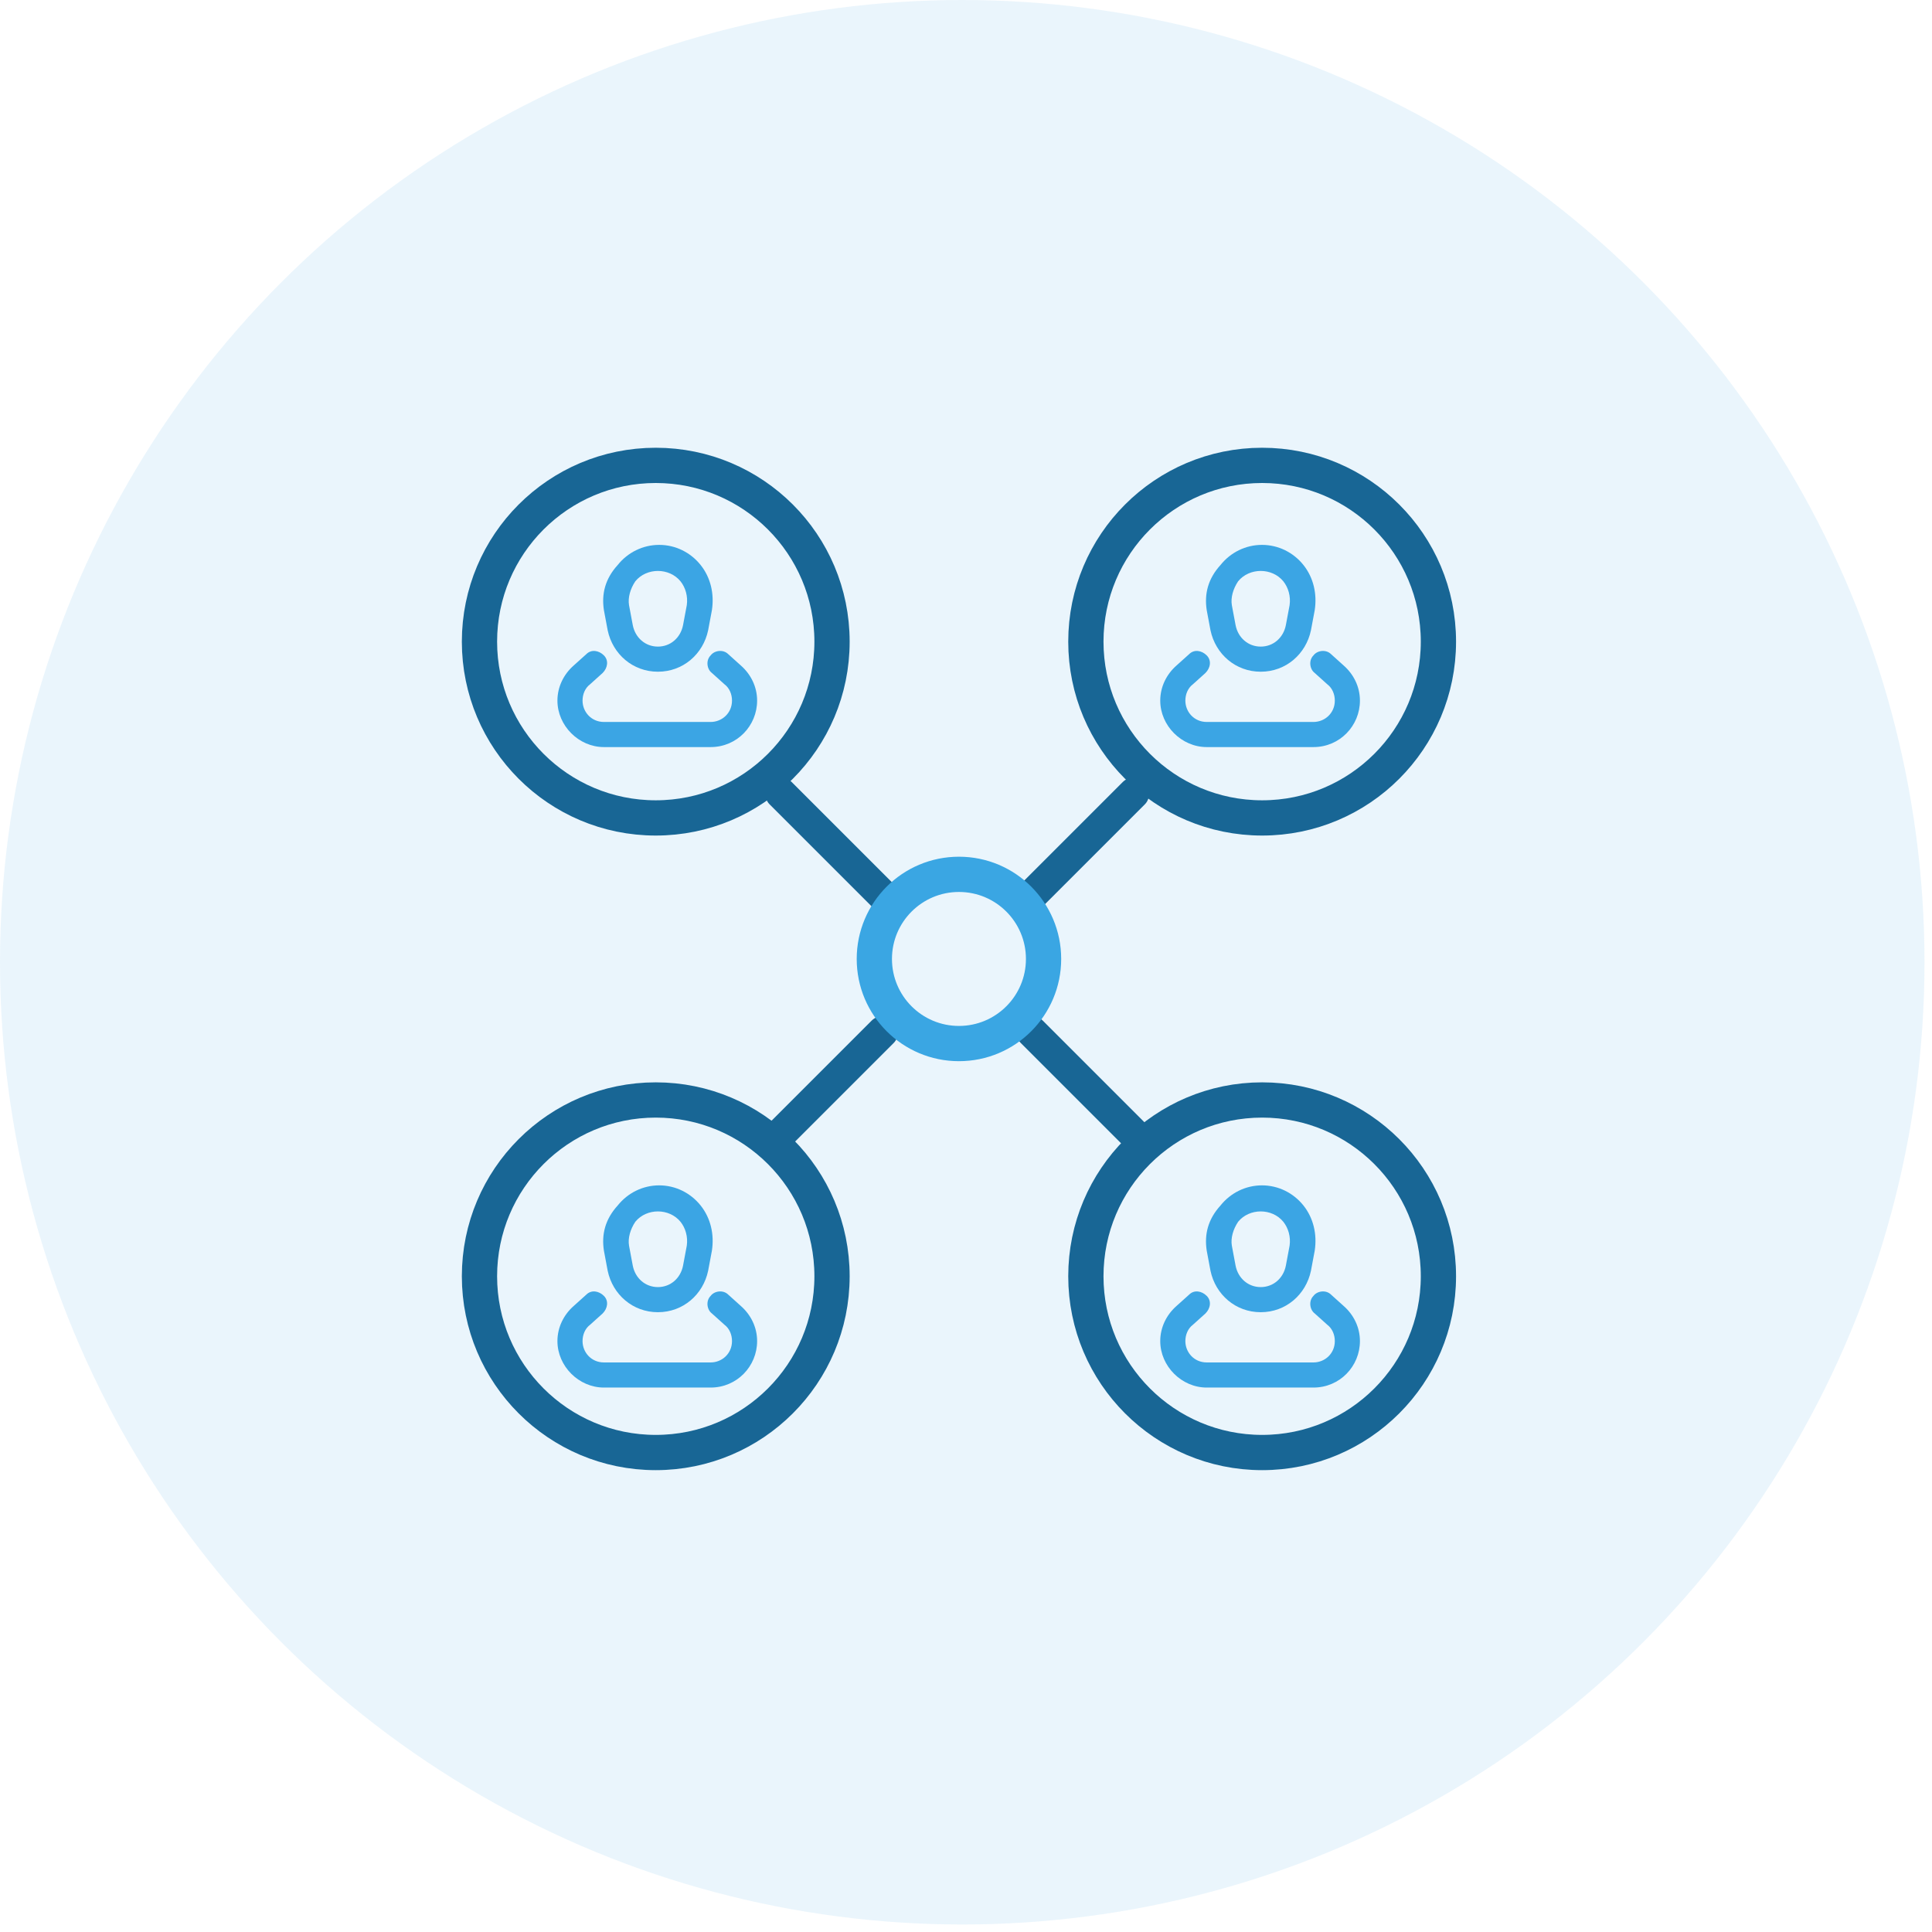 <svg width="137" height="137" viewBox="0 0 137 137" fill="none" xmlns="http://www.w3.org/2000/svg">
<circle cx="68.234" cy="68.234" r="68.234" fill="#299EDF" fill-opacity="0.1"/>
<path d="M42.824 43.269L43.091 44.694C43.447 46.386 44.872 47.632 46.653 47.632C48.434 47.632 49.859 46.386 50.215 44.694L50.482 43.269C50.66 42.111 50.393 40.953 49.681 40.063C48.968 39.172 47.9 38.638 46.742 38.638C45.584 38.638 44.516 39.172 43.803 40.063C42.913 41.042 42.645 42.111 42.824 43.269ZM45.05 41.221C45.851 40.241 47.454 40.241 48.256 41.221C48.612 41.666 48.79 42.289 48.701 42.913L48.434 44.337C48.256 45.228 47.543 45.851 46.653 45.851C45.762 45.851 45.05 45.228 44.872 44.337L44.605 42.913C44.516 42.378 44.694 41.755 45.05 41.221Z" fill="#3BA5E4"/>
<path d="M42.823 52.976H50.393C52.263 52.976 53.688 51.462 53.688 49.681C53.688 48.701 53.243 47.811 52.53 47.187L51.64 46.386C51.283 46.029 50.66 46.118 50.393 46.475C50.037 46.831 50.126 47.454 50.482 47.721L51.373 48.523C51.729 48.79 51.907 49.235 51.907 49.681C51.907 50.571 51.194 51.195 50.393 51.195H42.823C41.933 51.195 41.309 50.482 41.309 49.681C41.309 49.235 41.487 48.79 41.844 48.523L42.734 47.721C43.09 47.365 43.179 46.831 42.823 46.475C42.467 46.118 41.933 46.029 41.577 46.386L40.686 47.187C39.974 47.811 39.528 48.701 39.528 49.681C39.528 51.462 41.042 52.976 42.823 52.976Z" fill="#3BA5E4"/>
<path d="M85.57 43.269L85.837 44.694C86.193 46.386 87.618 47.632 89.399 47.632C91.18 47.632 92.605 46.386 92.961 44.694L93.228 43.269C93.406 42.111 93.139 40.953 92.427 40.063C91.714 39.172 90.646 38.638 89.488 38.638C88.33 38.638 87.262 39.172 86.549 40.063C85.659 41.042 85.392 42.111 85.57 43.269ZM87.796 41.221C88.597 40.241 90.201 40.241 91.002 41.221C91.358 41.666 91.536 42.289 91.447 42.913L91.18 44.337C91.002 45.228 90.29 45.851 89.399 45.851C88.508 45.851 87.796 45.228 87.618 44.337L87.351 42.913C87.262 42.378 87.44 41.755 87.796 41.221Z" fill="#3BA5E4"/>
<path d="M85.569 52.976H93.139C95.009 52.976 96.434 51.462 96.434 49.681C96.434 48.701 95.989 47.811 95.276 47.187L94.386 46.386C94.03 46.029 93.406 46.118 93.139 46.475C92.783 46.831 92.872 47.454 93.228 47.721L94.119 48.523C94.475 48.79 94.653 49.235 94.653 49.681C94.653 50.571 93.941 51.195 93.139 51.195H85.569C84.679 51.195 84.055 50.482 84.055 49.681C84.055 49.235 84.234 48.79 84.59 48.523L85.48 47.721C85.837 47.365 85.926 46.831 85.569 46.475C85.213 46.118 84.679 46.029 84.323 46.386L83.432 47.187C82.72 47.811 82.274 48.701 82.274 49.681C82.274 51.462 83.788 52.976 85.569 52.976Z" fill="#3BA5E4"/>
<path d="M42.824 88.686L43.091 90.111C43.447 91.803 44.872 93.05 46.653 93.05C48.434 93.05 49.859 91.803 50.215 90.111L50.482 88.686C50.66 87.528 50.393 86.371 49.681 85.48C48.968 84.59 47.9 84.055 46.742 84.055C45.584 84.055 44.516 84.59 43.803 85.48C42.913 86.46 42.645 87.528 42.824 88.686ZM45.05 86.638C45.851 85.658 47.454 85.658 48.256 86.638C48.612 87.083 48.79 87.707 48.701 88.33L48.434 89.755C48.256 90.645 47.543 91.269 46.653 91.269C45.762 91.269 45.05 90.645 44.872 89.755L44.605 88.33C44.516 87.796 44.694 87.172 45.05 86.638Z" fill="#3BA5E4"/>
<path d="M42.823 98.393H50.393C52.263 98.393 53.688 96.879 53.688 95.098C53.688 94.118 53.243 93.228 52.53 92.604L51.64 91.803C51.283 91.447 50.66 91.536 50.393 91.892C50.037 92.248 50.126 92.872 50.482 93.139L51.373 93.94C51.729 94.207 51.907 94.653 51.907 95.098C51.907 95.989 51.194 96.612 50.393 96.612H42.823C41.933 96.612 41.309 95.899 41.309 95.098C41.309 94.653 41.487 94.207 41.844 93.94L42.734 93.139C43.09 92.782 43.179 92.248 42.823 91.892C42.467 91.536 41.933 91.447 41.577 91.803L40.686 92.604C39.974 93.228 39.528 94.118 39.528 95.098C39.528 96.879 41.042 98.393 42.823 98.393Z" fill="#3BA5E4"/>
<path d="M85.57 88.686L85.837 90.111C86.193 91.803 87.618 93.05 89.399 93.05C91.18 93.05 92.605 91.803 92.961 90.111L93.228 88.686C93.406 87.528 93.139 86.371 92.427 85.48C91.714 84.59 90.646 84.055 89.488 84.055C88.33 84.055 87.262 84.59 86.549 85.48C85.659 86.46 85.392 87.528 85.57 88.686ZM87.796 86.638C88.597 85.658 90.201 85.658 91.002 86.638C91.358 87.083 91.536 87.707 91.447 88.33L91.18 89.755C91.002 90.645 90.29 91.269 89.399 91.269C88.508 91.269 87.796 90.645 87.618 89.755L87.351 88.33C87.262 87.796 87.44 87.172 87.796 86.638Z" fill="#3BA5E4"/>
<path d="M85.569 98.393H93.139C95.009 98.393 96.434 96.879 96.434 95.098C96.434 94.118 95.989 93.228 95.276 92.604L94.386 91.803C94.03 91.447 93.406 91.536 93.139 91.892C92.783 92.248 92.872 92.872 93.228 93.139L94.119 93.94C94.475 94.207 94.653 94.653 94.653 95.098C94.653 95.989 93.941 96.612 93.139 96.612H85.569C84.679 96.612 84.055 95.899 84.055 95.098C84.055 94.653 84.234 94.207 84.59 93.94L85.48 93.139C85.837 92.782 85.926 92.248 85.569 91.892C85.213 91.536 84.679 91.447 84.323 91.803L83.432 92.604C82.72 93.228 82.274 94.118 82.274 95.098C82.274 96.879 83.788 98.393 85.569 98.393Z" fill="#3BA5E4"/>
<rect x="55.352" y="54.667" width="12.468" height="2.226" rx="1.113" transform="rotate(45 55.352 54.667)" fill="#186695"/>
<rect width="12.468" height="2.226" rx="1.113" transform="matrix(0.707 -0.707 -0.707 -0.707 55.352 81.978)" fill="#186695"/>
<rect width="12.468" height="2.226" rx="1.113" transform="matrix(-0.707 0.707 0.707 0.707 80.403 54.667)" fill="#186695"/>
<rect x="80.403" y="81.978" width="12.468" height="2.226" rx="1.113" transform="rotate(-135 80.403 81.978)" fill="#186695"/>
<circle cx="68" cy="68" r="6" stroke="#3AA6E3" stroke-width="2.5"/>
<circle cx="46.5" cy="45.5" r="12.5" stroke="#186695" stroke-width="2.5"/>
<circle r="12.5" transform="matrix(1 0 0 -1 46.5 90.5)" stroke="#186695" stroke-width="2.5"/>
<circle r="12.5" transform="matrix(-1 0 0 1 89.5 45.5)" stroke="#186695" stroke-width="2.5"/>
<circle cx="89.5" cy="90.5" r="12.5" transform="rotate(-180 89.5 90.5)" stroke="#186695" stroke-width="2.5"/>
</svg>
